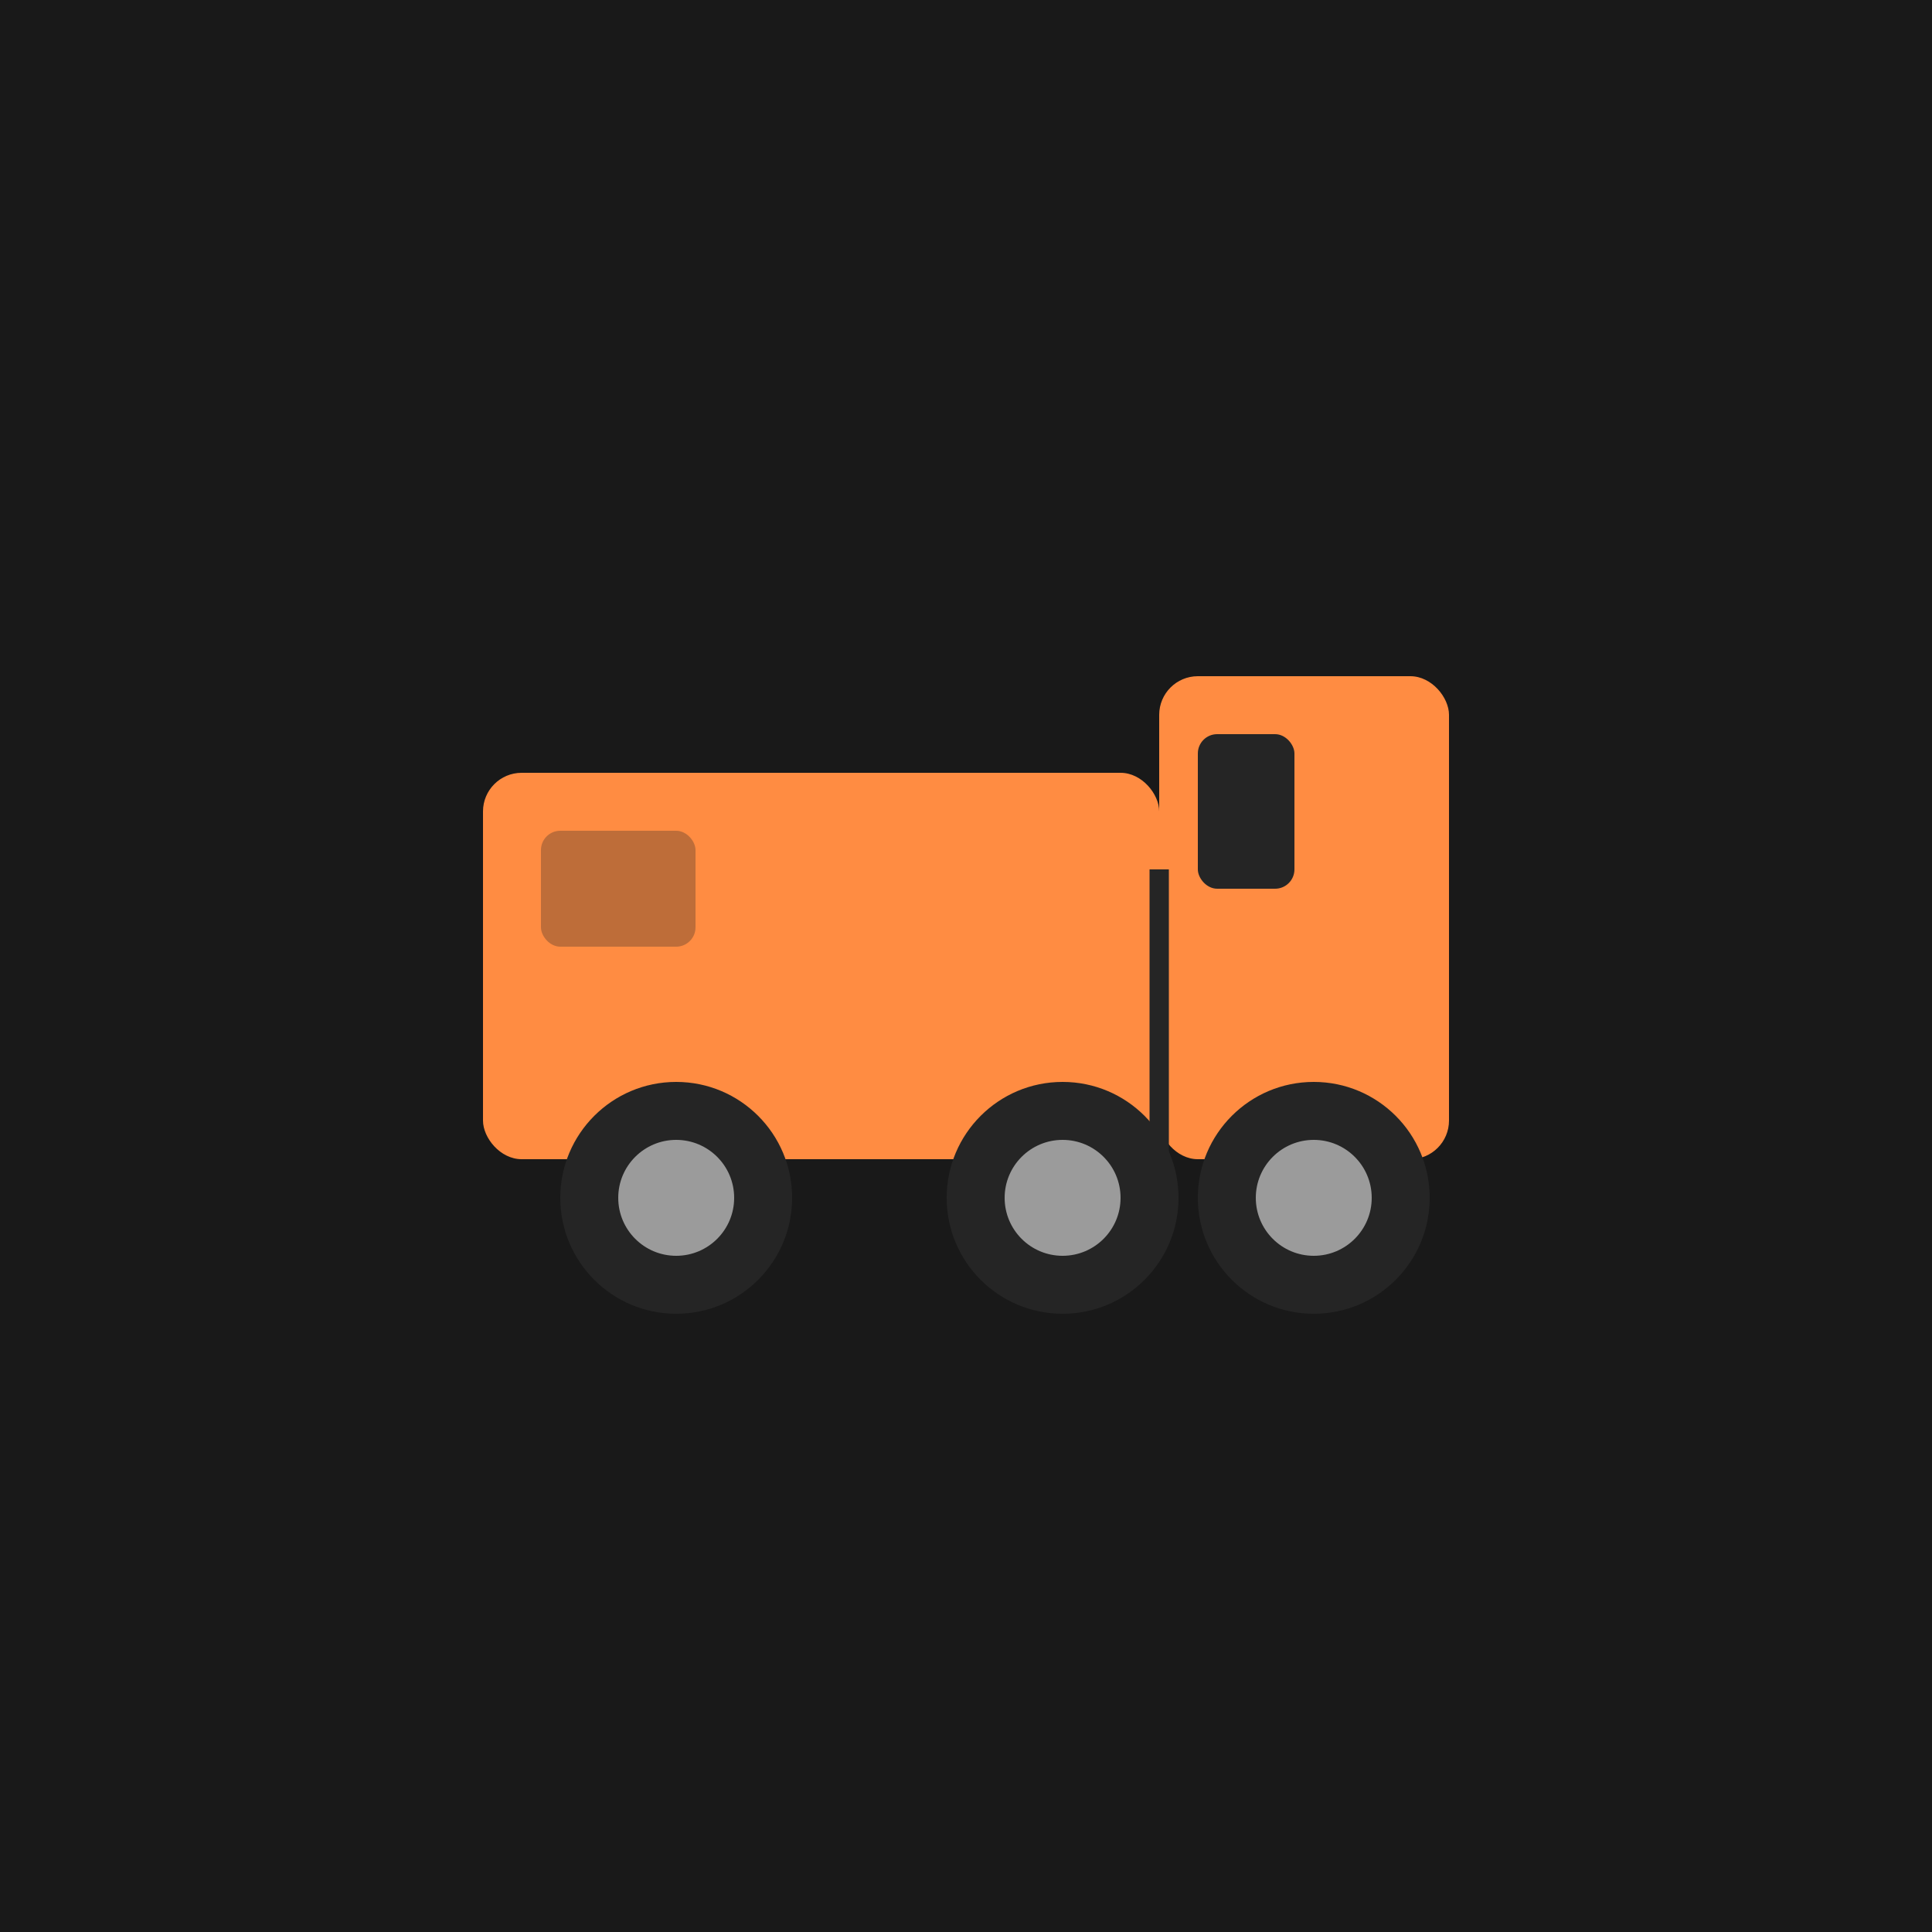 <svg xmlns="http://www.w3.org/2000/svg" viewBox="0 0 100 100">
  <rect width="100" height="100" fill="#191919"/>

  <!-- Truck body -->
  <rect x="25" y="40" width="35" height="20" fill="#ff8c42" rx="2"/>

  <!-- Truck cabin -->
  <rect x="60" y="35" width="15" height="25" fill="#ff8c42" rx="2"/>
  <rect x="62" y="38" width="5" height="8" fill="#252525" rx="1"/>

  <!-- Wheels -->
  <circle cx="35" cy="62" r="6" fill="#252525"/>
  <circle cx="35" cy="62" r="3" fill="#9b9b9b"/>

  <circle cx="55" cy="62" r="6" fill="#252525"/>
  <circle cx="55" cy="62" r="3" fill="#9b9b9b"/>

  <circle cx="68" cy="62" r="6" fill="#252525"/>
  <circle cx="68" cy="62" r="3" fill="#9b9b9b"/>

  <!-- Details -->
  <line x1="60" y1="45" x2="60" y2="60" stroke="#252525" stroke-width="1"/>
  <rect x="28" y="43" width="8" height="6" fill="#252525" opacity="0.3" rx="1"/>
</svg>

